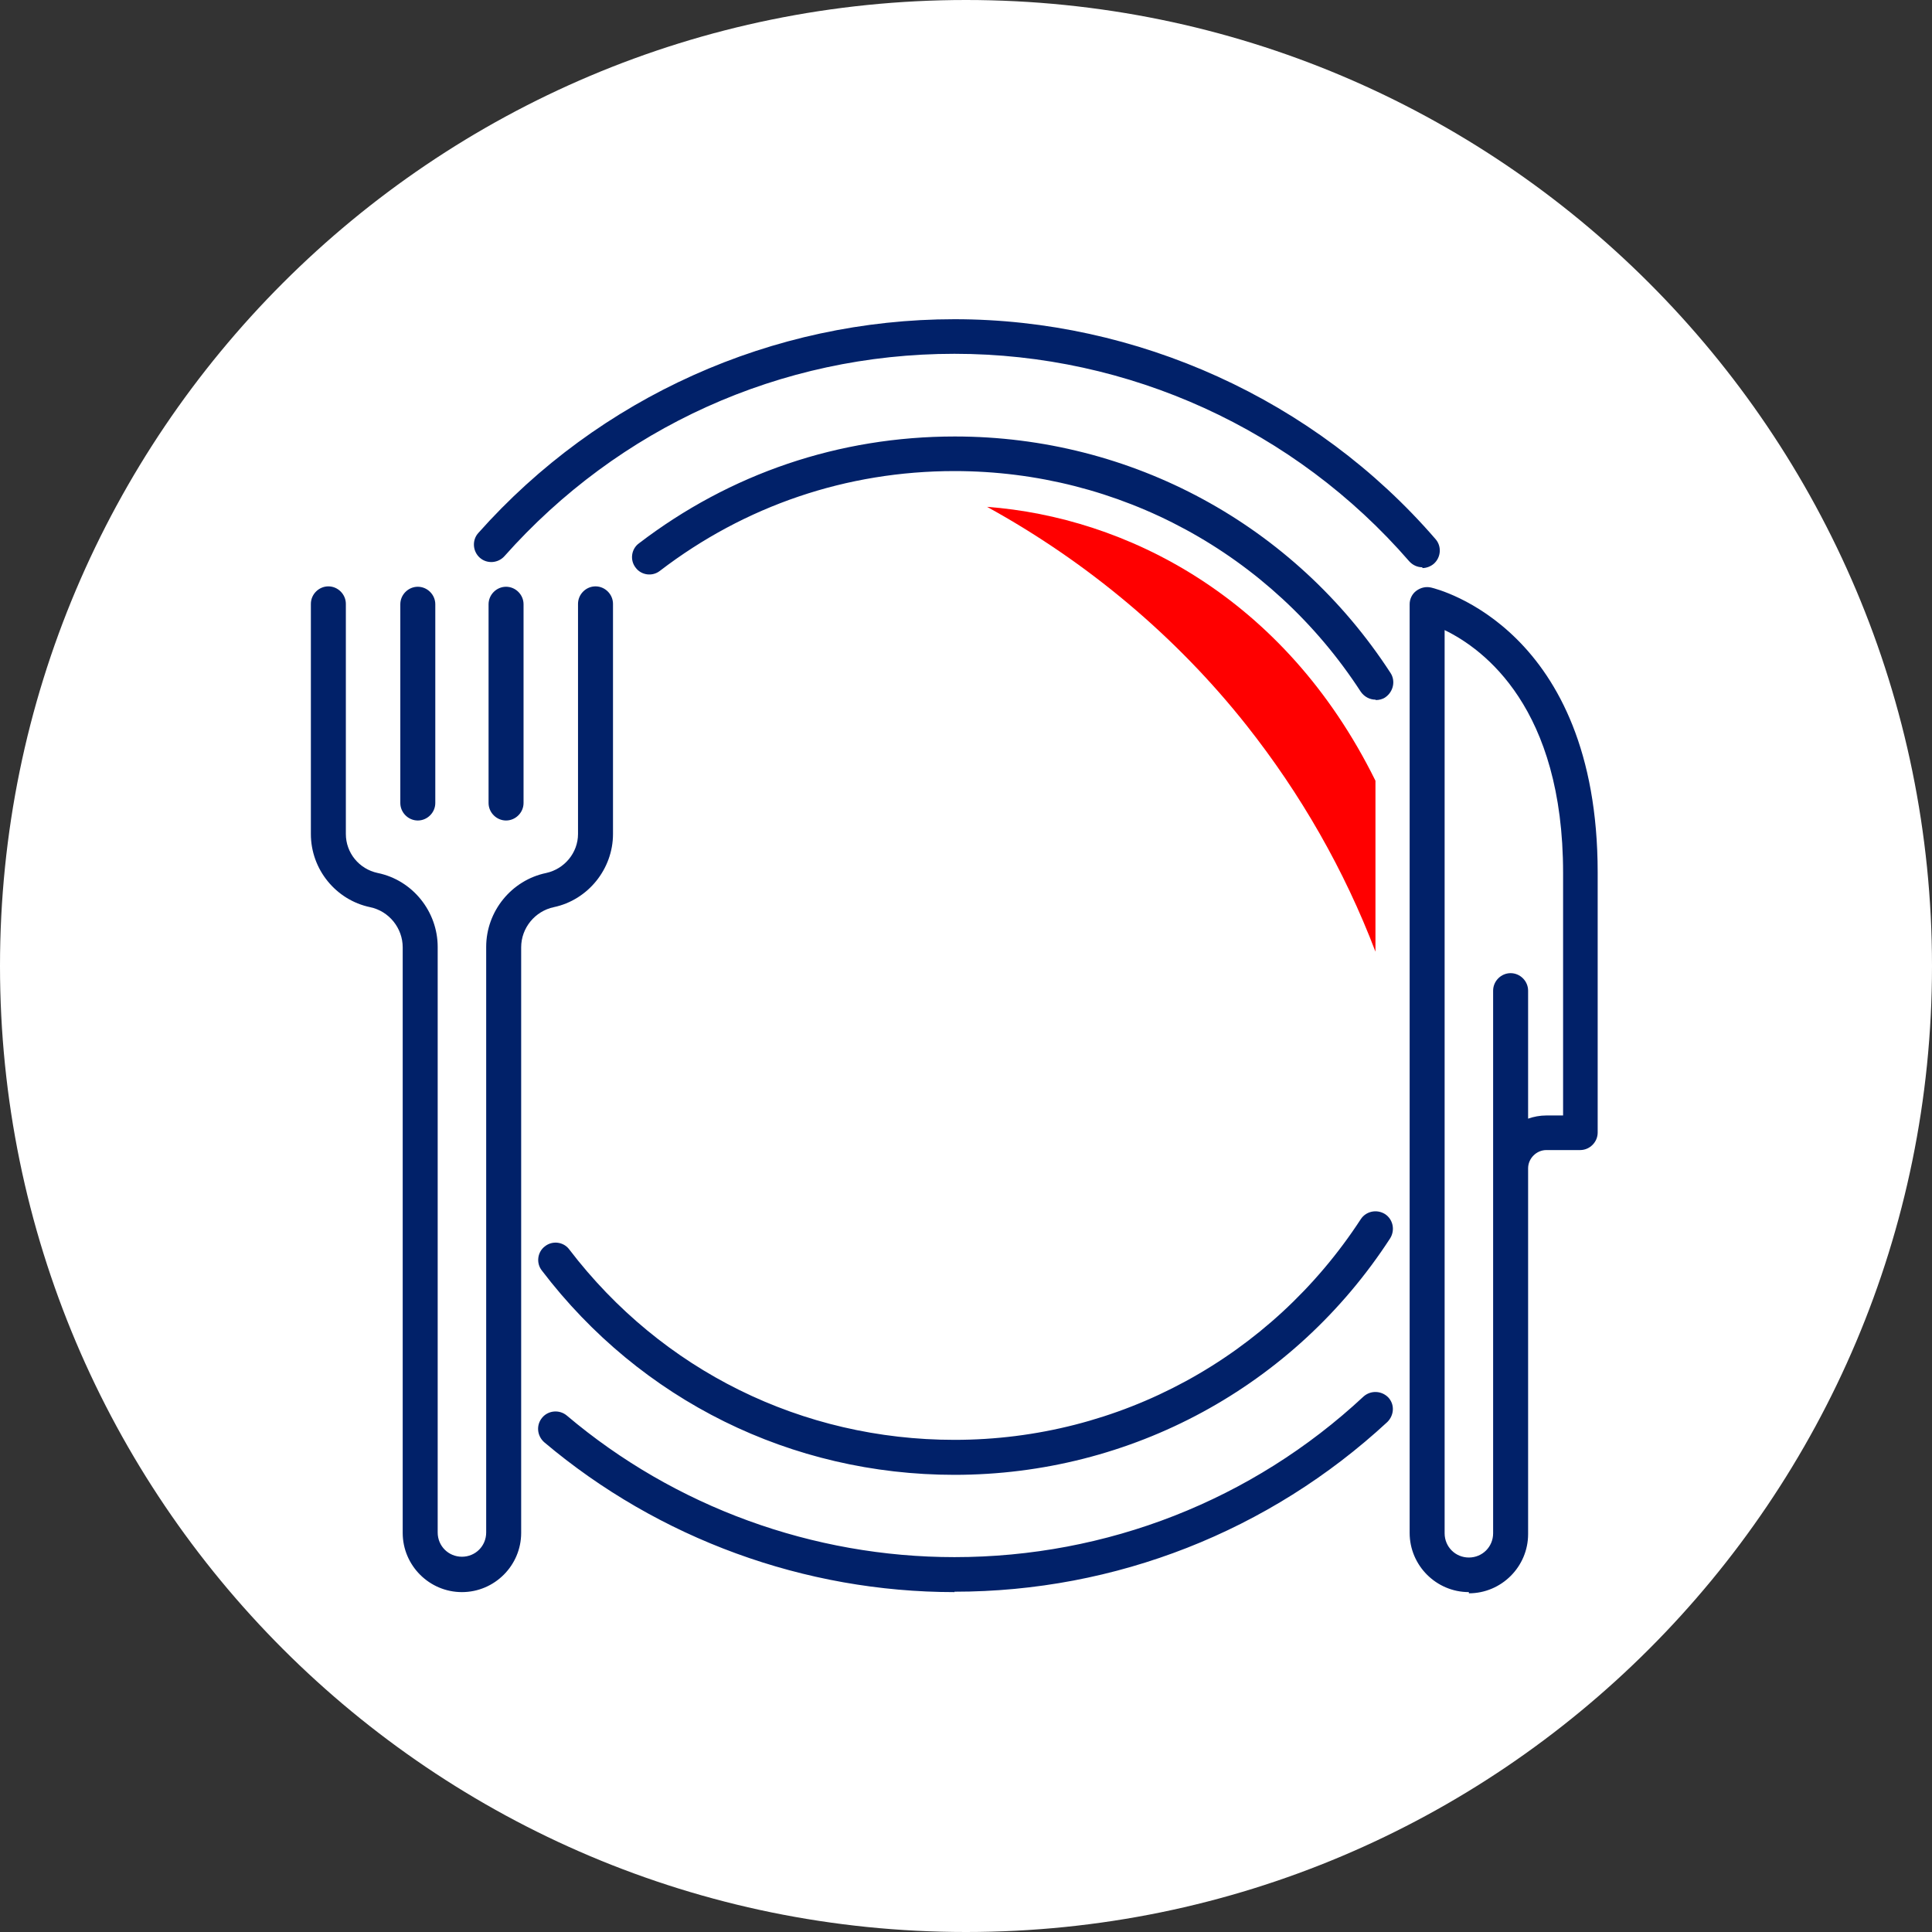 <?xml version="1.0" encoding="UTF-8"?>
<svg id="Layer_2" data-name="Layer 2" xmlns="http://www.w3.org/2000/svg" viewBox="0 0 48.6 48.6">
  <rect x="0" y="0" width="48.6" height="48.6" fill="#333333" stroke="none"/>
  <defs>
    <style>
      .cls-1 {
        fill: #012169;
      }

      .cls-2 {
        fill: #fff;
      }

      .cls-3 {
        fill: red;
      }
    </style>
  </defs>
  <g id="Layer_1-2" data-name="Layer 1">
    <path class="cls-2" d="M48.6,24.3c0,13.42-10.88,24.3-24.3,24.3S0,37.72,0,24.3,10.88,0,24.3,0s24.3,10.88,24.3,24.3"/>
    <path class="cls-1" d="M36.95,40.05c-.82,0-1.49-.67-1.49-1.49V15.2c0-.13,.06-.26,.17-.34,.11-.08,.24-.11,.37-.08,.17,.04,4.19,1.04,4.19,7.17v6.54c0,.24-.2,.44-.44,.44h-.85c-.25,0-.46,.21-.46,.46v9.2c0,.82-.67,1.49-1.49,1.49Zm-.61-24.22v22.74c0,.34,.27,.61,.61,.61s.61-.27,.61-.61v-8.29h0s0-.57,0-.57h0v-4.79c0-.24,.2-.44,.44-.44s.44,.2,.44,.44v3.22c.14-.05,.3-.08,.46-.08h.42v-6.1c0-4.15-1.99-5.63-2.98-6.11Zm-12.33,24.22c-3.77,0-7.44-1.34-10.32-3.77-.18-.16-.21-.43-.05-.62,.15-.18,.43-.21,.62-.05,2.72,2.3,6.19,3.56,9.75,3.56,3.83,0,7.49-1.43,10.29-4.04,.18-.16,.45-.15,.62,.02,.17,.18,.15,.45-.02,.62-2.97,2.75-6.84,4.27-10.89,4.27Zm-12.39,0c-.82,0-1.49-.67-1.49-1.49v-14.73c0-.48-.34-.91-.82-1.01-.86-.18-1.49-.95-1.49-1.84v-5.79c0-.24,.2-.44,.44-.44s.44,.2,.44,.44v5.79c0,.47,.33,.88,.8,.98,.88,.18,1.51,.97,1.51,1.86v14.73c0,.34,.27,.61,.61,.61s.61-.27,.61-.61v-14.73c0-.9,.64-1.68,1.51-1.86,.46-.1,.8-.51,.8-.98v-5.79c0-.24,.2-.44,.44-.44s.44,.2,.44,.44v5.79c0,.88-.63,1.66-1.49,1.84-.47,.1-.82,.52-.82,1.01v14.73c0,.82-.67,1.49-1.49,1.49Zm12.39-2.95c-4.1,0-7.89-1.87-10.38-5.14-.15-.19-.11-.47,.08-.61,.19-.15,.47-.11,.61,.08,2.33,3.05,5.86,4.79,9.69,4.79,4.14,0,7.96-2.08,10.22-5.55,.13-.2,.4-.26,.61-.13,.2,.13,.26,.4,.13,.61-2.42,3.73-6.52,5.95-10.96,5.95ZM12.73,20.64c-.24,0-.44-.2-.44-.44v-5c0-.24,.2-.44,.44-.44s.44,.2,.44,.44v5c0,.24-.2,.44-.44,.44Zm-2.22,0c-.24,0-.44-.2-.44-.44v-5c0-.24,.2-.44,.44-.44s.44,.2,.44,.44v5c0,.24-.2,.44-.44,.44Zm24.09-3.04c-.14,0-.28-.07-.37-.2-2.26-3.48-6.08-5.55-10.22-5.55-2.71,0-5.27,.87-7.41,2.51-.19,.15-.47,.11-.61-.08-.15-.19-.11-.47,.08-.61,2.3-1.76,5.04-2.69,7.95-2.69,4.44,0,8.54,2.22,10.96,5.95,.13,.2,.07,.47-.13,.61-.07,.05-.16,.07-.24,.07Zm1.18-3.33c-.12,0-.24-.05-.33-.15-2.88-3.32-7.05-5.22-11.44-5.22s-8.45,1.86-11.32,5.09c-.16,.18-.44,.2-.62,.04-.18-.16-.2-.44-.04-.62,3.04-3.42,7.4-5.38,11.98-5.38s9.06,2.01,12.1,5.53c.16,.18,.14,.46-.04,.62-.08,.07-.19,.11-.29,.11Z"/>
    <path class="cls-3" d="M24.83,12.75c2.51,1.38,4.75,3.25,6.53,5.5,1.36,1.72,2.46,3.64,3.24,5.69v-4.3c-2.3-4.66-6.31-6.63-9.77-6.89"/>
  </g>
</svg>